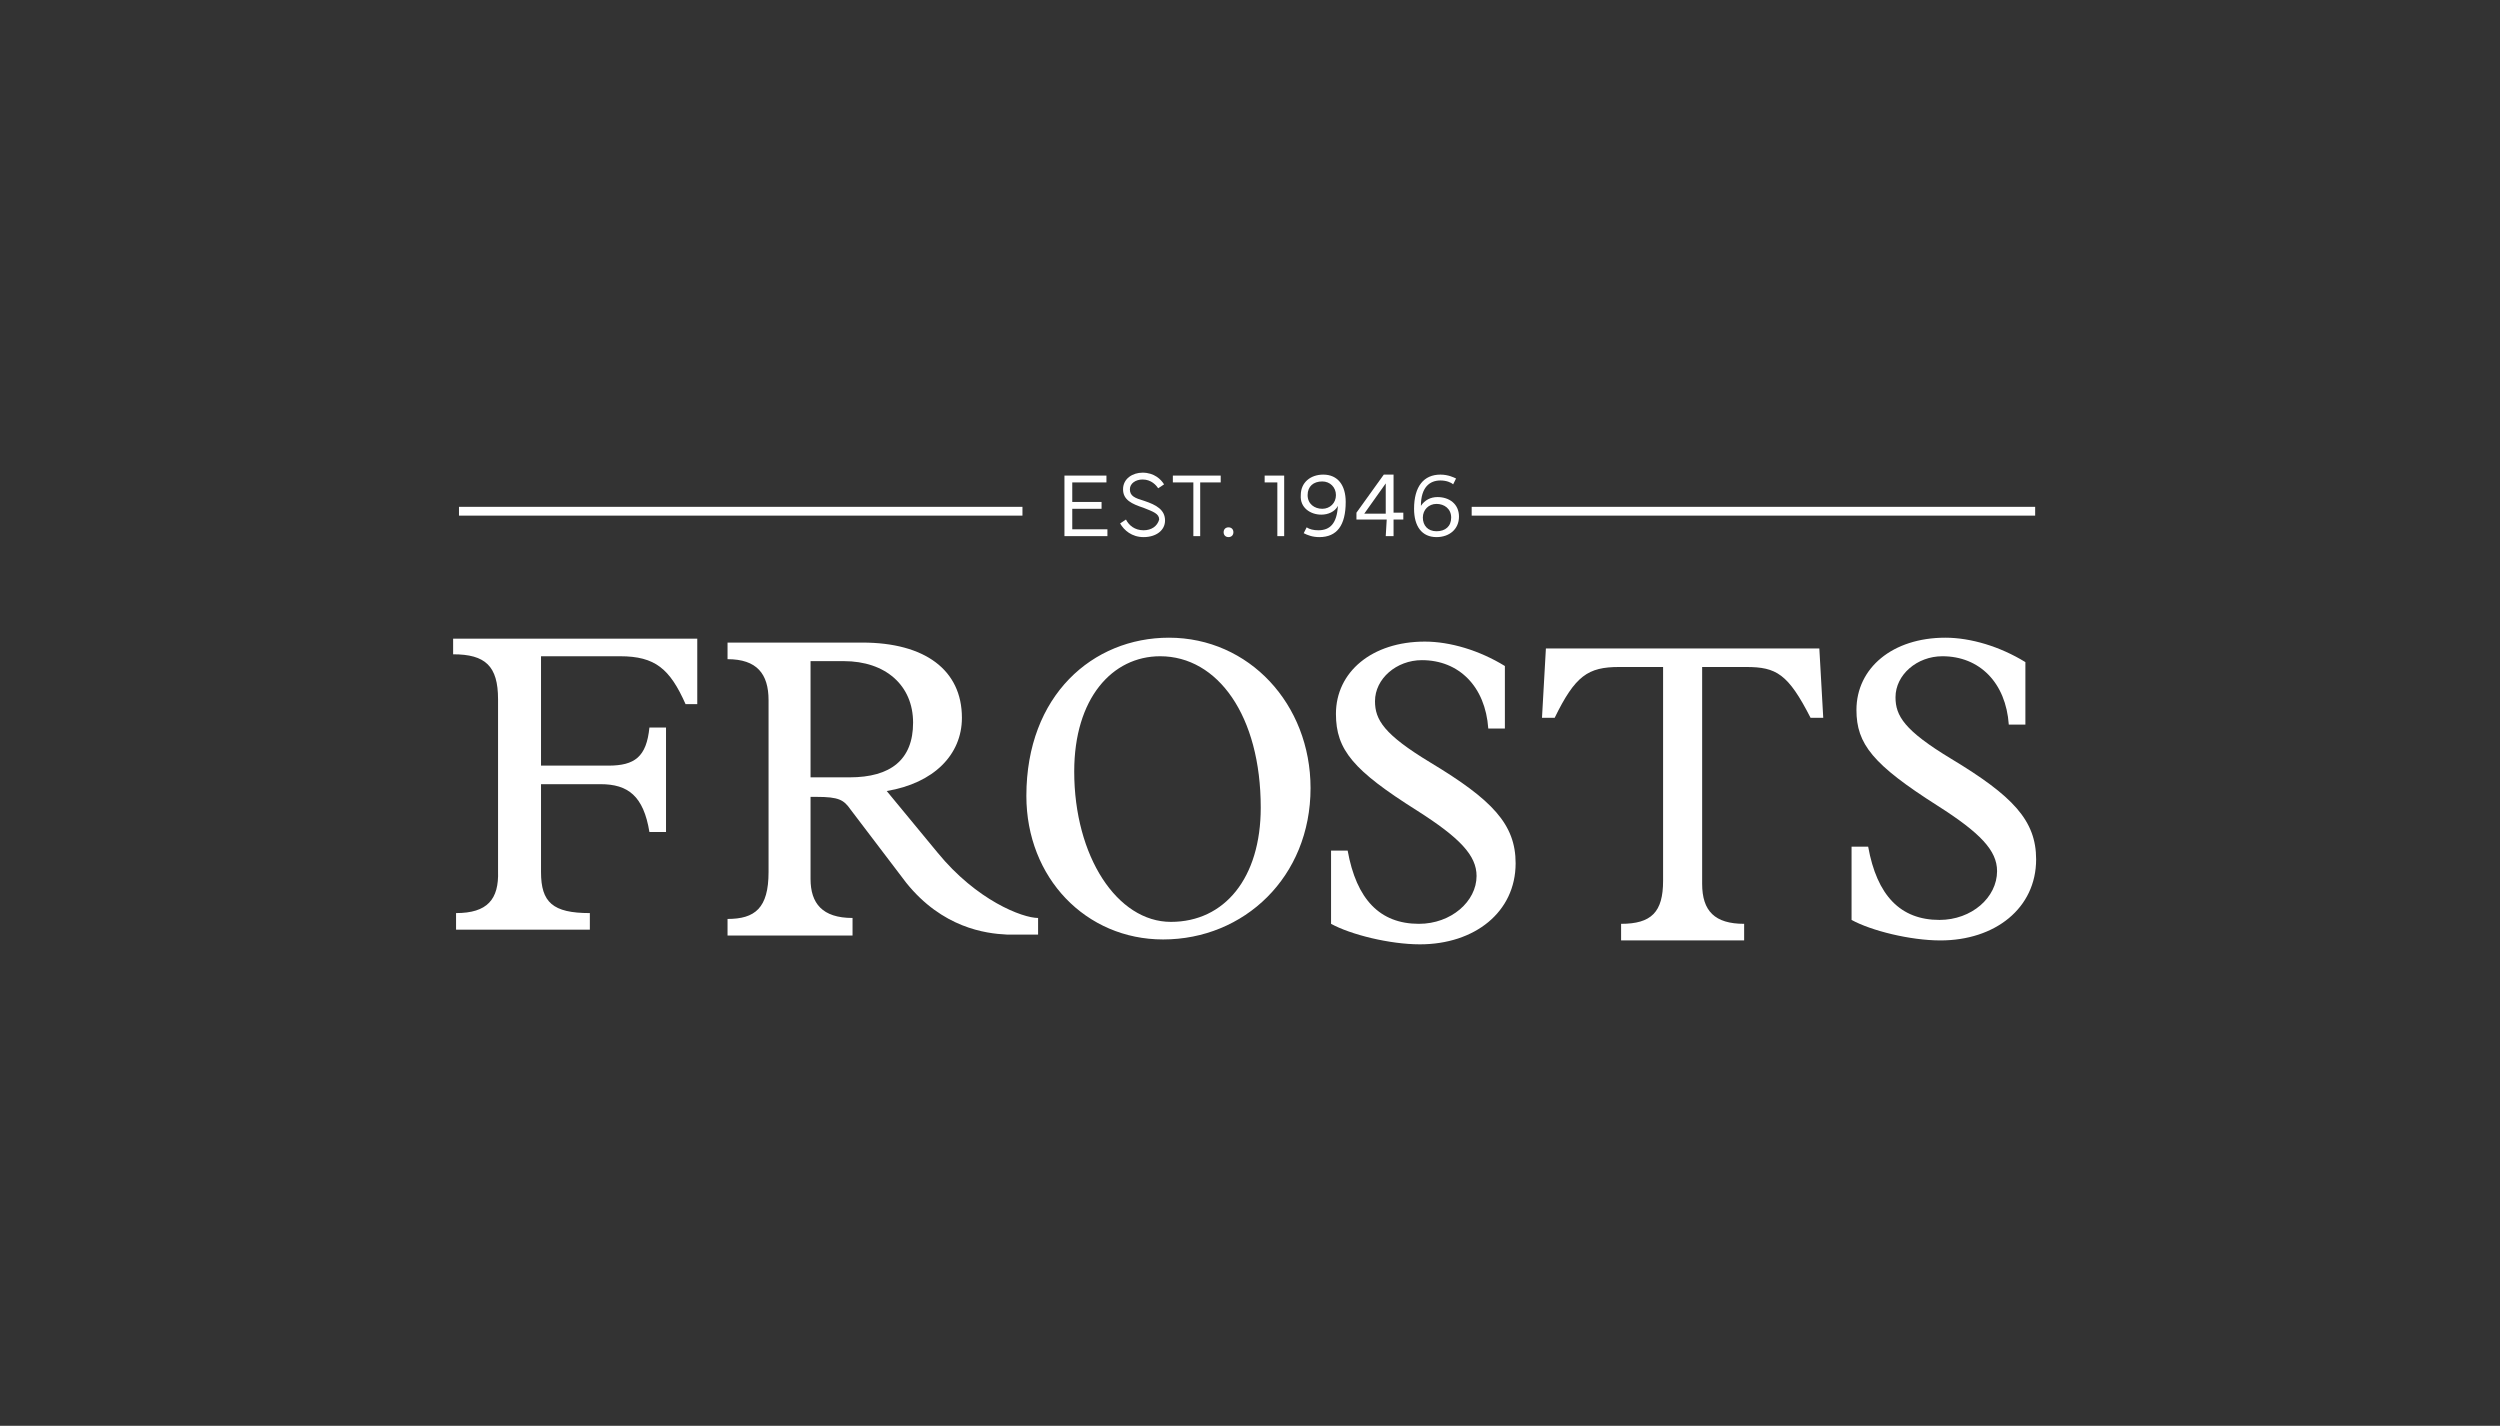 <?xml version="1.0" encoding="utf-8"?>
<!-- Generator: Adobe Illustrator 26.3.1, SVG Export Plug-In . SVG Version: 6.00 Build 0)  -->
<svg version="1.1" id="Layer_1" xmlns="http://www.w3.org/2000/svg" xmlns:xlink="http://www.w3.org/1999/xlink" x="0px" y="0px"
	 viewBox="0 0 256 146" style="enable-background:new 0 0 256 146;" xml:space="preserve">
<rect x="0" y="0" width="256" height="146" fill="#333333" stroke="none"/>
<style type="text/css">
	.st0{fill:#FFFFFF;}
</style>
<path class="st0" d="M46.7,93.5v1.7h13.7v-1.7c-3.8,0-5-1.1-5-4.2v-9h6.1c2.8,0,4.4,1.2,5,4.9h1.7V74.5h-1.7c-0.3,3-1.5,3.9-4.2,3.9
	h-6.9V67.2h8.1c3.6,0,5.1,1.3,6.7,4.9h1.2v-6.7h-25V67c3.3,0,4.6,1.2,4.6,4.6v17.6C51.1,92.1,49.9,93.5,46.7,93.5L46.7,93.5
	L46.7,93.5z"/>
<path class="st0" d="M83,90v-8.4h0.6c2.3,0,2.8,0.3,3.5,1.3l5.7,7.5c3.7,4.6,8.1,5.2,10.3,5.3h3.2V94c-1.6,0-6.3-1.8-10.3-6.7
	L90.8,81c4.8-0.8,7.7-3.7,7.7-7.5c0-4.9-3.8-7.7-10.2-7.7H74.5v1.7c3,0,4.2,1.5,4.2,4.2v17.6c0,3.7-1.4,4.8-4.2,4.8v1.7h12.8V94
	C84.2,94,83,92.5,83,90L83,90L83,90z M83,67.7h3.4c4.3,0,7.1,2.5,7.1,6.3c0,3.8-2.3,5.6-6.5,5.6h-4L83,67.7L83,67.7z"/>
<path class="st0" d="M119.1,96.2c8.3,0,15.1-6.4,15.1-15.5c0-8.6-6.3-15.4-14.5-15.4c-7.8,0-14.6,5.9-14.6,16.2
	C105.1,89.9,111.2,96.2,119.1,96.2L119.1,96.2L119.1,96.2z M118.8,67.2c5.9,0,10.3,6.1,10.3,15.5c0,7.2-3.7,11.7-9.2,11.7
	S110,87.7,110,79C110,71.5,113.9,67.2,118.8,67.2C118.8,67.2,118.8,67.2,118.8,67.2z"/>
<path class="st0" d="M145.1,83c4.4,2.8,6.1,4.6,6.1,6.7c0,2.6-2.6,4.9-5.9,4.9c-4,0-6.4-2.5-7.3-7.5h-1.7v7.5c2,1.1,6,2.1,9.1,2.1
	c5.6,0,9.8-3.3,9.8-8.3c0-4-2.4-6.5-8.7-10.3c-4.8-2.9-5.7-4.4-5.7-6.3c0-2.3,2.2-4.2,4.8-4.2c3.8,0,6.5,2.7,6.8,7h1.7v-6.4
	c-2.6-1.6-5.6-2.5-8.2-2.5c-5.4,0-9.1,3.1-9.1,7.4C136.8,76.8,138.6,78.9,145.1,83L145.1,83L145.1,83z"/>
<path class="st0" d="M170.3,68.3v21.9c0,3.2-1.2,4.4-4.3,4.4v1.7h12.6v-1.7c-3,0-4.3-1.3-4.3-4.1V68.3h4.5c3.1,0,4.3,0.7,6.6,5.2
	h1.3l-0.4-7.1h-28l-0.4,7.1h1.3c2.1-4.3,3.4-5.2,6.6-5.2H170.3L170.3,68.3z"/>
<path class="st0" d="M198.6,94.2c-4,0-6.4-2.5-7.3-7.5h-1.7v7.5c2,1.1,6,2.1,9.1,2.1c5.6,0,9.8-3.3,9.8-8.3c0-4-2.4-6.5-8.7-10.3
	c-4.8-2.9-5.7-4.4-5.7-6.3c0-2.3,2.2-4.2,4.8-4.2c3.8,0,6.5,2.7,6.8,7h1.7v-6.4c-2.6-1.6-5.6-2.5-8.2-2.5c-5.4,0-9.1,3.1-9.1,7.4
	c0,3.5,1.7,5.6,8.3,9.8c4.4,2.8,6.1,4.6,6.1,6.7C204.5,91.9,201.9,94.2,198.6,94.2L198.6,94.2L198.6,94.2z"/>
<polygon class="st0" points="113.4,54.2 109.8,54.2 109.8,52.1 112.8,52.1 112.8,51.4 109.8,51.4 109.8,49.4 113.3,49.4 113.3,48.7 
	109,48.7 109,54.9 113.4,54.9 "/>
<path class="st0" d="M117.1,54.3c-0.9,0-1.5-0.5-1.8-1.1l-0.6,0.4c0.4,0.7,1.2,1.4,2.4,1.4c1.3,0,2.2-0.7,2.2-1.7
	c0-1.1-0.9-1.6-2.1-2c-1-0.3-1.5-0.5-1.5-1.2c0-0.6,0.6-1,1.3-1c0.9,0,1.4,0.6,1.6,0.9l0.6-0.4c-0.3-0.5-1-1.2-2.2-1.2
	c-1,0-2,0.6-2,1.7c0,1.1,0.9,1.5,2.1,1.9c1,0.4,1.6,0.6,1.6,1.2C118.5,53.9,117.9,54.3,117.1,54.3C117.1,54.3,117.1,54.3,117.1,54.3
	z"/>
<polygon class="st0" points="122.2,54.9 122.9,54.9 122.9,49.4 125,49.4 125,48.7 120.1,48.7 120.1,49.4 122.2,49.4 "/>
<path class="st0" d="M125.8,55c0.3,0,0.5-0.2,0.5-0.5c0-0.3-0.2-0.5-0.5-0.5s-0.5,0.2-0.5,0.5C125.3,54.8,125.5,55,125.8,55z"/>
<polygon class="st0" points="130.8,54.9 131.5,54.9 131.5,48.7 129.5,48.7 129.5,49.4 130.8,49.4 "/>
<path class="st0" d="M135.3,52.7c0.7,0,1.4-0.3,1.7-0.9c-0.1,1.8-0.8,2.5-2,2.5c-0.5,0-0.9-0.1-1.2-0.3l-0.3,0.6
	c0.4,0.2,0.9,0.4,1.6,0.4c1.8,0,2.7-1.2,2.7-3.6c0-1.7-0.8-2.8-2.3-2.8c-1.3,0-2.3,0.8-2.3,2.1C133.1,52,134.2,52.7,135.3,52.7
	L135.3,52.7L135.3,52.7z M135.4,49.3c0.8,0,1.4,0.6,1.4,1.4s-0.6,1.4-1.4,1.4c-0.8,0-1.5-0.5-1.5-1.4S134.5,49.3,135.4,49.3
	C135.4,49.3,135.4,49.3,135.4,49.3z"/>
<path class="st0" d="M141.9,54.9h0.8v-1.7h1v-0.7h-1v-3.9h-1l-2.8,3.9v0.7h3.1L141.9,54.9L141.9,54.9L141.9,54.9z M139.7,52.6
	l2.2-3.1v3.1H139.7z"/>
<path class="st0" d="M147.1,55c1.3,0,2.3-0.8,2.3-2.1c0-1.3-1-2-2.2-2c-0.7,0-1.3,0.3-1.7,0.9c0-1.9,0.9-2.6,2-2.6
	c0.6,0,1.1,0.2,1.3,0.4l0.3-0.6c-0.2-0.1-0.8-0.4-1.6-0.4c-1.7,0-2.7,1.2-2.7,3.5C144.8,53.9,145.6,55,147.1,55L147.1,55L147.1,55z
	 M147.1,51.6c0.8,0,1.5,0.5,1.5,1.4c0,0.9-0.6,1.4-1.5,1.4s-1.4-0.6-1.4-1.4S146.3,51.6,147.1,51.6L147.1,51.6L147.1,51.6z"/>
<rect x="47" y="51.9" class="st0" width="57.7" height="0.9"/>
<rect x="150.7" y="51.9" class="st0" width="57.7" height="0.9"/>
</svg>
